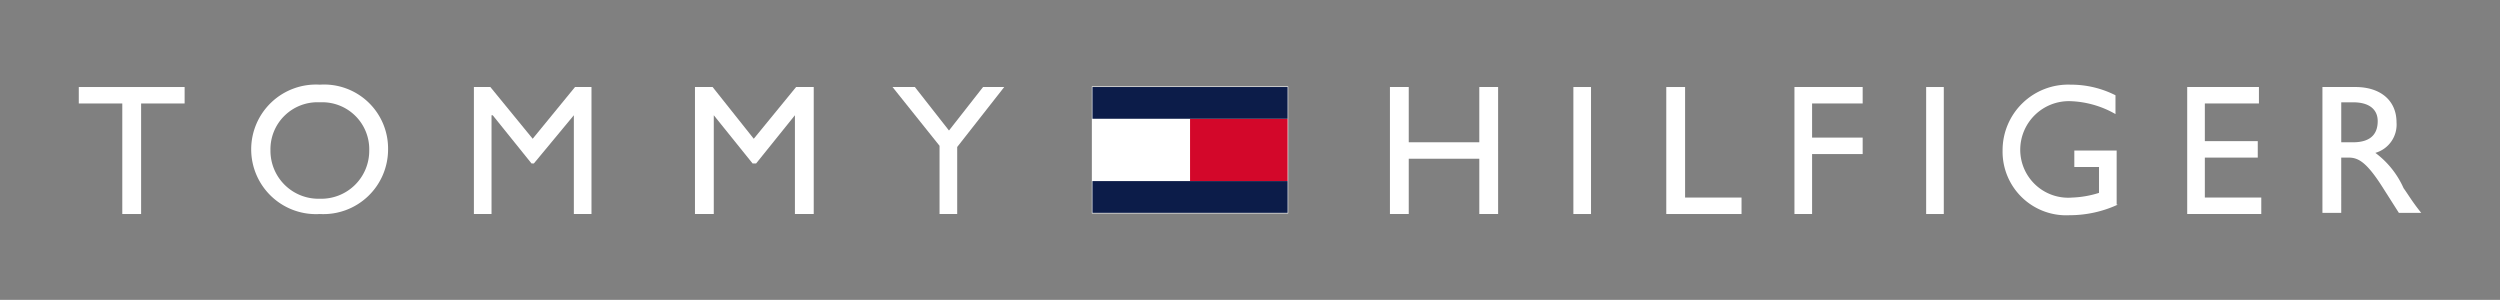 <svg xmlns="http://www.w3.org/2000/svg" xmlns:xlink="http://www.w3.org/1999/xlink" width="542.32" height="65.048" viewBox="0 0 542.32 65.048"><rect x="0" y="0" width="542.32" height="65.048" fill="#808080" stroke="none"/><defs><clipPath id="a"><rect width="542.32" height="65.048" fill="none"/></clipPath></defs><rect width="42.345" height="27.295" transform="translate(236.978 18.877)" fill="#fff" stroke="#fff" stroke-miterlimit="10" stroke-width="0.25"/><rect width="21.172" height="13.52" transform="translate(258.15 25.764)" fill="#d3072a"/><rect width="21.172" height="13.52" transform="translate(236.978 25.764)" fill="#fff"/><path d="M92.9,7.4v6.887h42.345V7.4Z" transform="translate(144.078 11.477)" fill="#0c1c49"/><path d="M92.9,15.4v6.887h42.345V15.4H92.9Z" transform="translate(144.078 23.884)" fill="#0c1c49"/><path d="M29.658,10.971H20.22V34.95H16.138V10.971H6.7V7.4H29.658Z" transform="translate(10.391 11.477)" fill="#fff"/><g clip-path="url(#a)"><path d="M36.26,7.219a13.877,13.877,0,0,1,14.8,14.03,14.03,14.03,0,0,1-14.8,14.03,14.055,14.055,0,1,1,0-28.06m0,24.744A10.408,10.408,0,0,0,46.974,21.5,10.2,10.2,0,0,0,36.26,11.045,10.2,10.2,0,0,0,25.546,21.5,10.408,10.408,0,0,0,36.26,31.962" transform="translate(33.124 11.148)" fill="#fff"/></g><g clip-path="url(#a)"><path d="M65.809,34.95H61.983V13.522h0L53.31,23.981H52.8L44.381,13.522h-.255V34.95H40.3V7.4h3.571l9.183,11.224L62.238,7.4h3.571Z" transform="translate(62.501 11.477)" fill="#fff"/></g><g clip-path="url(#a)"><path d="M84.864,34.95H80.783V13.522h0L72.365,23.981H71.6L63.181,13.522h0V34.95H59.1V7.4h3.826l8.928,11.224L81.038,7.4h3.826Z" transform="translate(91.658 11.477)" fill="#fff"/></g><g clip-path="url(#a)"><path d="M95.542,7.4h4.592L89.93,20.41V34.95H86.1v-14.8L75.9,7.4h4.847l7.4,9.438Z" transform="translate(117.713 11.477)" fill="#fff"/></g><g clip-path="url(#a)"><path d="M141.668,34.95h-4.081V22.96H122.281V34.95H118.2V7.4h4.081V19.389h15.305V7.4h4.081Z" transform="translate(183.316 11.477)" fill="#fff"/></g><g clip-path="url(#a)"><path d="M0,0H3.826V27.55H0Z" transform="translate(341.31 18.877)" fill="#fff"/></g><g clip-path="url(#a)"><path d="M145.781,31.378h12.244V34.95H141.7V7.4h4.081Z" transform="translate(219.762 11.477)" fill="#fff"/></g><g clip-path="url(#a)"><path d="M167.4,10.971H156.426v7.4H167.4V21.94H156.426V34.95H152.6V7.4h14.8Z" transform="translate(236.666 11.477)" fill="#fff"/></g><g clip-path="url(#a)"><rect width="3.826" height="27.55" transform="translate(417.836 18.877)" fill="#fff"/></g><g clip-path="url(#a)"><path d="M195.3,33.226a24.948,24.948,0,0,1-10.459,2.3,13.8,13.8,0,0,1-14.54-14.03A14.234,14.234,0,0,1,185.1,7.207a21.326,21.326,0,0,1,9.693,2.3v4.081a21.019,21.019,0,0,0-9.949-2.806,10.561,10.561,0,0,0-10.714,10.459A10.408,10.408,0,0,0,185.352,31.7a21.733,21.733,0,0,0,5.867-1.02V25.063h-5.357V21.492h9.183V33.226Z" transform="translate(264.116 11.16)" fill="#fff"/></g><g clip-path="url(#a)"><path d="M201.561,10.971H189.826v8.163h11.479v3.571H189.826v8.673h12.244V34.95H186V7.4h15.56Z" transform="translate(288.466 11.477)" fill="#fff"/></g><g clip-path="url(#a)"><path d="M204.643,7.4c5.612,0,8.928,3.061,8.928,7.653a6.377,6.377,0,0,1-4.592,6.632,19.26,19.26,0,0,1,6.122,7.653c1.275,1.786,1.786,2.806,3.826,5.357h-4.847l-3.571-5.612c-3.571-5.612-5.357-6.377-7.4-6.377h-1.531V34.695H197.5V7.4Zm-3.061,11.989h2.551c4.336,0,5.357-2.3,5.357-4.592s-1.531-4.081-5.357-4.081h-2.551Z" transform="translate(306.301 11.477)" fill="#fff"/></g></svg>
